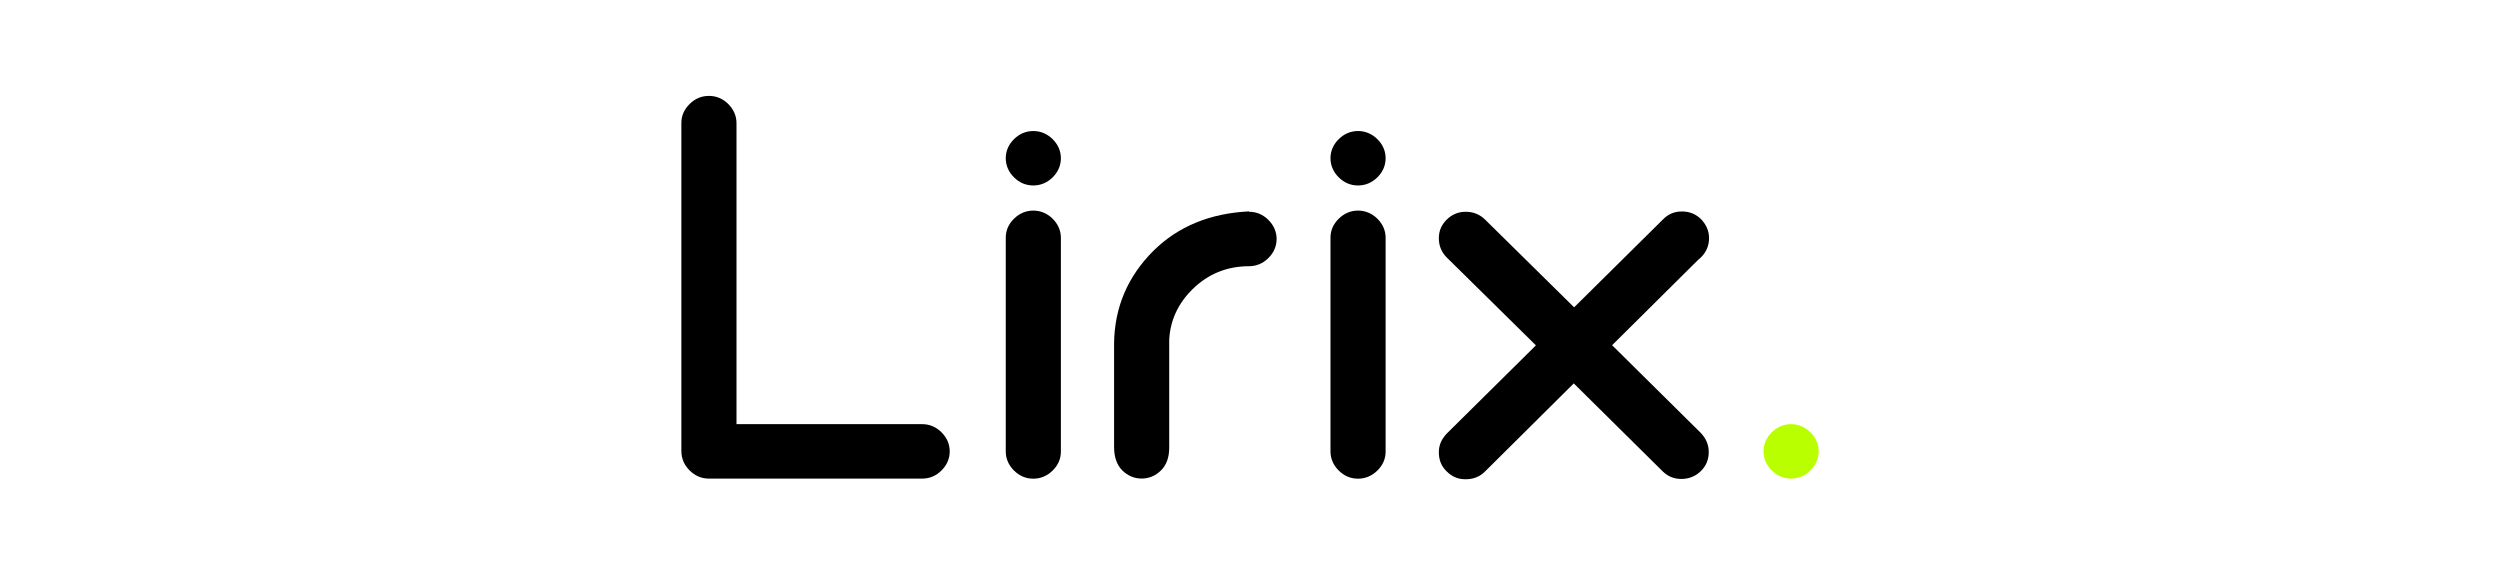 <svg xmlns="http://www.w3.org/2000/svg" id="Layer_1" data-name="Layer 1" viewBox="0 0 652 150"><defs><style> .cls-1 { fill: #b9ff00; } .cls-2 { fill: none; } </style></defs><path d="M177.7,117.73V32.11c0-1.96.74-3.59,2.15-4.98,1.4-1.39,3.06-2.12,5.04-2.12s3.64.74,5.04,2.12c1.4,1.39,2.15,3.1,2.15,4.98v78.51h48.42c1.98,0,3.64.74,5.04,2.12,1.4,1.39,2.15,3.1,2.15,4.98s-.74,3.59-2.15,4.98c-1.4,1.39-3.06,2.12-5.04,2.12h-55.6c-1.98,0-3.64-.74-5.04-2.12-1.4-1.39-2.15-3.1-2.15-4.98Z"></path><path d="M269.49,48.37c-1.98,0-3.64-.74-5.04-2.12-1.4-1.39-2.15-3.1-2.15-4.98s.74-3.59,2.15-4.98c1.4-1.39,3.14-2.12,5.04-2.12s3.64.74,5.04,2.12c1.4,1.39,2.15,3.1,2.15,4.98s-.74,3.59-2.15,4.98c-1.4,1.39-3.14,2.12-5.04,2.12ZM269.49,124.84c-1.98,0-3.64-.74-5.04-2.12-1.4-1.39-2.15-3.1-2.15-4.98v-55.72c0-1.96.74-3.59,2.15-4.98,1.4-1.39,3.14-2.12,5.04-2.12s3.64.74,5.04,2.12c1.4,1.39,2.15,3.1,2.15,4.98v55.72c0,1.96-.74,3.59-2.15,4.98-1.4,1.39-3.14,2.12-5.04,2.12Z"></path><path d="M325.75,55.23c1.98,0,3.64.74,5.04,2.12,1.4,1.39,2.15,3.1,2.15,4.98s-.74,3.59-2.15,4.98c-1.4,1.39-3.14,2.12-5.04,2.12-5.78,0-10.74,2.04-14.79,6.05-3.72,3.68-5.78,8.09-6.03,13.15v28.1c0,2.61-.74,4.58-2.15,5.96-1.4,1.39-3.14,2.12-5.04,2.12s-3.64-.74-5.04-2.12c-1.4-1.39-2.15-3.43-2.15-6.13v-26.88c.08-9.48,3.55-17.57,10.25-24.26,6.44-6.37,14.79-9.8,24.95-10.29"></path><path d="M354.18,48.37c-1.98,0-3.64-.74-5.04-2.12-1.4-1.39-2.15-3.1-2.15-4.98s.74-3.59,2.15-4.98c1.41-1.39,3.14-2.12,5.04-2.12s3.64.74,5.04,2.12c1.41,1.39,2.15,3.1,2.15,4.98s-.74,3.59-2.15,4.98c-1.4,1.39-3.14,2.12-5.04,2.12ZM354.18,124.84c-1.98,0-3.64-.74-5.04-2.12-1.4-1.39-2.15-3.1-2.15-4.98v-55.72c0-1.96.74-3.59,2.15-4.98,1.41-1.39,3.14-2.12,5.04-2.12s3.64.74,5.04,2.12c1.41,1.39,2.15,3.1,2.15,4.98v55.72c0,1.96-.74,3.59-2.15,4.98-1.4,1.39-3.14,2.12-5.04,2.12Z"></path><path d="M400.53,90.03l-23.22-22.88c-1.32-1.31-2.06-3.02-2.06-4.98s.66-3.51,2.06-4.9c1.41-1.39,3.06-2.04,4.96-2.04s3.64.65,5.04,2.04l23.22,22.88,23.13-22.88c1.32-1.39,2.97-2.12,4.96-2.12s3.64.65,5.04,2.04c1.32,1.39,2.06,3.02,2.06,4.9s-.66,3.59-2.06,4.98c-.17.16-.41.41-.66.57l-22.56,22.39,23.13,22.88c1.32,1.39,2.07,3.02,2.07,4.98s-.66,3.59-2.07,4.98c-1.32,1.31-3.06,2.04-5.04,2.04s-3.55-.65-4.96-2.04l-23.13-22.88-23.05,22.88c-1.32,1.39-3.06,2.12-5.12,2.12s-3.55-.65-4.96-2.04c-1.4-1.31-2.06-3.02-2.06-4.98s.74-3.51,2.15-4.98l23.13-22.88v-.08Z"></path><path class="cls-2" d="M472.16,112.74c1.41,1.39,2.15,3.1,2.15,4.98s-.74,3.59-2.15,4.98c-1.41,1.39-3.14,2.12-5.04,2.12s-3.64-.74-5.04-2.12c-1.41-1.39-2.15-3.1-2.15-4.98s.74-3.59,2.15-4.98c1.41-1.39,3.14-2.12,5.04-2.12s3.63.74,5.04,2.12Z"></path><path class="cls-1" d="M472.16,112.74c1.41,1.39,2.15,3.1,2.15,4.98s-.74,3.59-2.15,4.98c-1.41,1.39-3.14,2.12-5.04,2.12s-3.64-.74-5.04-2.12c-1.41-1.39-2.15-3.1-2.15-4.98s.74-3.59,2.15-4.98c1.41-1.39,3.14-2.12,5.04-2.12s3.63.74,5.04,2.12Z"></path></svg>